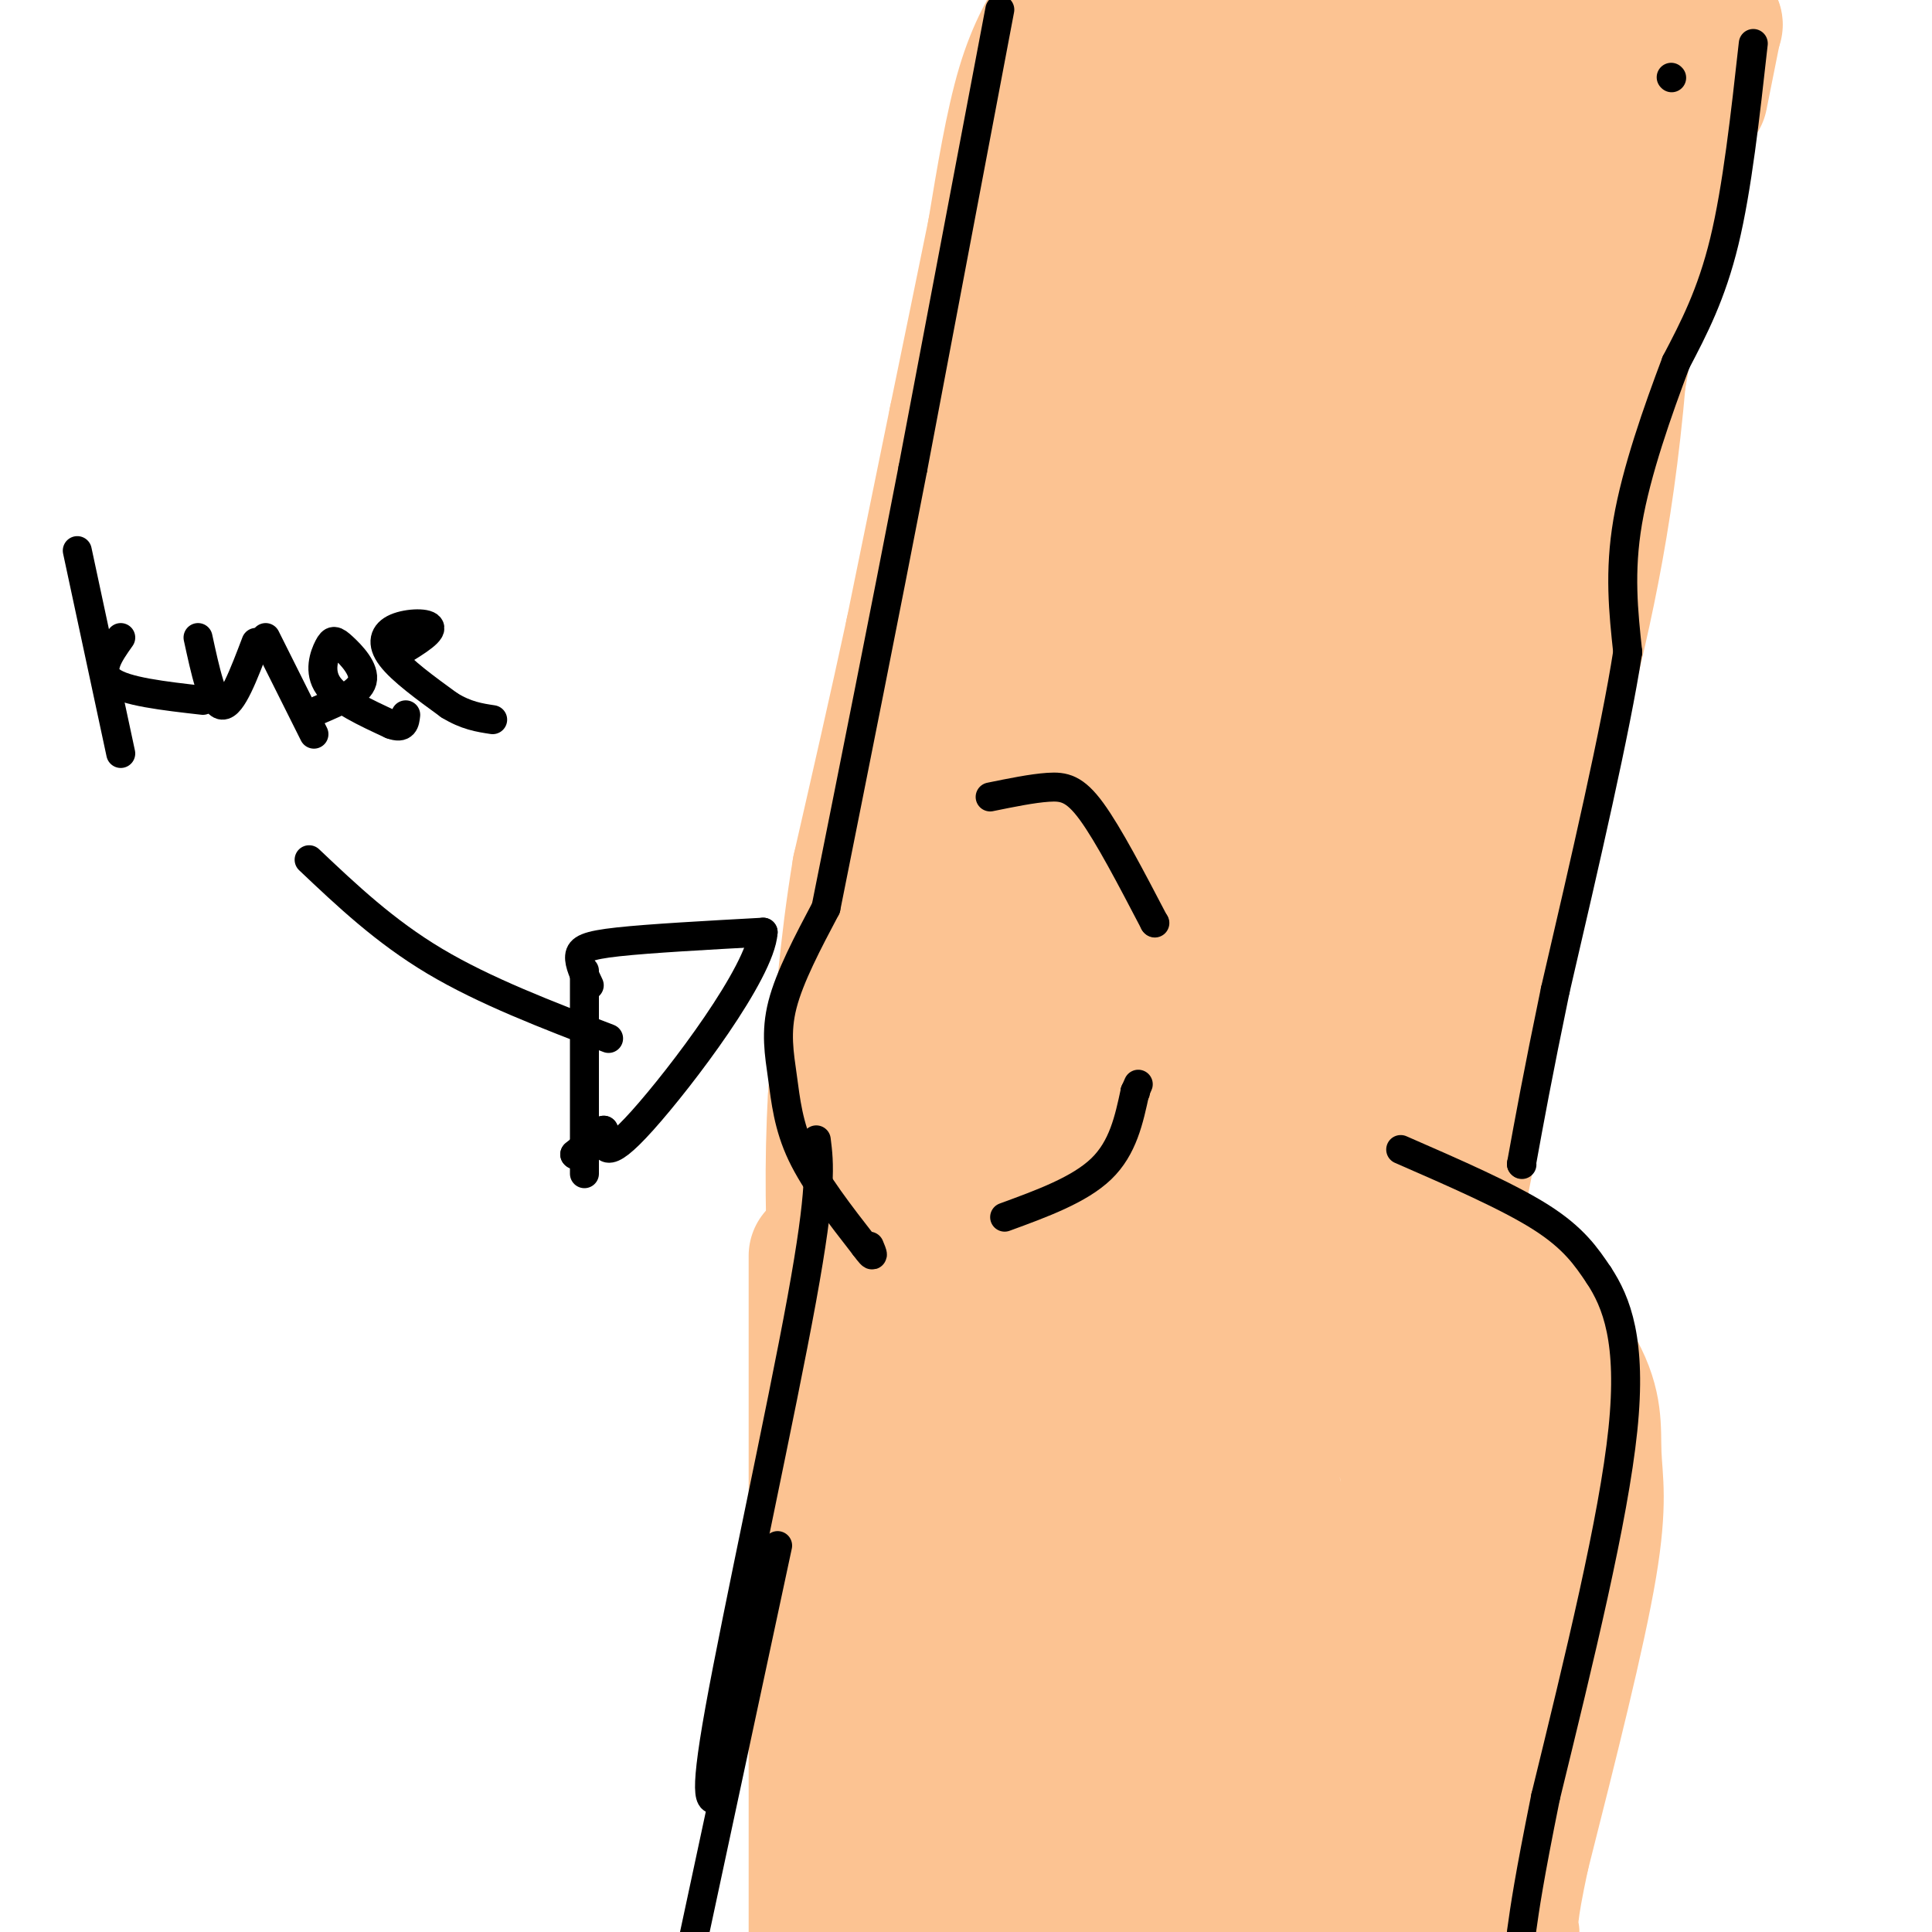 <svg viewBox='0 0 400 400' version='1.1' xmlns='http://www.w3.org/2000/svg' xmlns:xlink='http://www.w3.org/1999/xlink'><g fill='none' stroke='#000000' stroke-width='20' stroke-linecap='round' stroke-linejoin='round'><path d='M277,293c0.000,0.000 0.100,0.100 0.1,0.1'/></g>
<g fill='none' stroke='#FCC392' stroke-width='20' stroke-linecap='round' stroke-linejoin='round'><path d='M226,18c0.000,0.000 0.100,0.100 0.1,0.1'/><path d='M226,18c0.000,0.000 -15.000,43.000 -15,43'/><path d='M211,61c-4.833,18.000 -9.417,41.500 -14,65'/><path d='M197,126c-4.500,21.333 -8.750,42.167 -13,63'/><path d='M184,189c-2.333,11.833 -1.667,9.917 -1,8'/><path d='M183,197c-0.667,10.500 -1.833,32.750 -3,55'/><path d='M180,252c-0.500,33.500 -0.250,89.750 0,146'/><path d='M180,398c0.000,24.667 0.000,13.333 0,2'/><path d='M304,395c0.000,0.000 -11.000,-53.000 -11,-53'/><path d='M293,342c-2.833,-15.500 -4.417,-27.750 -6,-40'/><path d='M287,302c-2.500,-12.000 -5.750,-22.000 -9,-32'/><path d='M278,270c-4.167,-6.500 -10.083,-6.750 -16,-7'/><path d='M262,263c0.000,0.000 0.100,0.100 0.1,0.1'/><path d='M297,294c0.000,0.000 36.000,-183.000 36,-183'/><path d='M333,111c8.667,-45.333 12.333,-67.167 16,-89'/><path d='M349,22c0.000,0.000 0.100,0.100 0.1,0.1'/><path d='M256,227c2.444,0.022 4.889,0.044 14,4c9.111,3.956 24.889,11.844 36,21c11.111,9.156 17.556,19.578 24,30'/><path d='M330,282c4.512,8.226 3.792,13.792 4,19c0.208,5.208 1.345,10.060 -1,24c-2.345,13.940 -8.173,36.970 -14,60'/><path d='M319,385c-2.667,12.500 -2.333,13.750 -2,15'/><path d='M316,399c0.000,0.000 0.000,-130.000 0,-130'/><path d='M316,269c-19.083,-19.000 -38.167,-38.000 -47,-46c-8.833,-8.000 -7.417,-5.000 -6,-2'/><path d='M263,233c17.489,24.244 34.978,48.489 43,62c8.022,13.511 6.578,16.289 6,28c-0.578,11.711 -0.289,32.356 0,53'/><path d='M311,367c0.000,0.000 -25.000,-124.000 -25,-124'/><path d='M286,243c-4.167,5.583 -8.333,11.167 -10,20c-1.667,8.833 -0.833,20.917 0,33'/></g>
<g fill='none' stroke='#FCC392' stroke-width='28' stroke-linecap='round' stroke-linejoin='round'><path d='M278,364c0.000,0.000 1.000,31.000 1,31'/><path d='M279,395c-3.400,-12.511 -12.400,-59.289 -16,-88c-3.600,-28.711 -1.800,-39.356 0,-50'/><path d='M263,257c0.800,-17.022 2.800,-34.578 8,-61c5.200,-26.422 13.600,-61.711 22,-97'/><path d='M293,99c4.844,-21.089 5.956,-25.311 12,-36c6.044,-10.689 17.022,-27.844 28,-45'/><path d='M333,18c5.200,5.711 4.200,42.489 1,71c-3.200,28.511 -8.600,48.756 -14,69'/><path d='M320,158c-9.511,31.000 -26.289,74.000 -33,89c-6.711,15.000 -3.356,2.000 0,-11'/><path d='M287,236c5.111,-23.978 17.889,-78.422 24,-112c6.111,-33.578 5.556,-46.289 5,-59'/><path d='M316,65c0.571,-14.036 -0.500,-19.625 -1,-24c-0.500,-4.375 -0.429,-7.536 -7,-11c-6.571,-3.464 -19.786,-7.232 -33,-11'/><path d='M275,19c-8.940,-4.643 -14.792,-10.750 -22,-3c-7.208,7.750 -15.774,29.357 -20,42c-4.226,12.643 -4.113,16.321 -4,20'/><path d='M229,78c-4.667,24.000 -14.333,74.000 -24,124'/><path d='M205,202c-5.733,25.511 -8.067,27.289 -9,47c-0.933,19.711 -0.467,57.356 0,95'/><path d='M196,344c-0.311,19.933 -1.089,22.267 0,29c1.089,6.733 4.044,17.867 7,29'/><path d='M206,397c-0.333,-25.417 -0.667,-50.833 0,-66c0.667,-15.167 2.333,-20.083 4,-25'/><path d='M210,306c4.578,-21.400 14.022,-62.400 18,-87c3.978,-24.600 2.489,-32.800 1,-41'/><path d='M229,178c-0.244,-8.511 -1.356,-9.289 2,-28c3.356,-18.711 11.178,-55.356 19,-92'/><path d='M250,58c4.048,-19.440 4.667,-22.042 10,-22c5.333,0.042 15.381,2.726 21,5c5.619,2.274 6.810,4.137 8,6'/><path d='M289,47c1.956,1.111 2.844,0.889 -2,27c-4.844,26.111 -15.422,78.556 -26,131'/><path d='M261,205c-4.726,22.536 -3.542,13.375 -4,19c-0.458,5.625 -2.560,26.036 0,49c2.560,22.964 9.780,48.482 17,74'/><path d='M274,347c4.857,17.726 8.500,25.042 10,32c1.500,6.958 0.857,13.560 -1,17c-1.857,3.440 -4.929,3.720 -8,4'/><path d='M235,399c-7.667,1.083 -15.333,2.167 -9,0c6.333,-2.167 26.667,-7.583 47,-13'/><path d='M273,386c8.488,-1.917 6.208,-0.208 3,-1c-3.208,-0.792 -7.345,-4.083 -15,-6c-7.655,-1.917 -18.827,-2.458 -30,-3'/><path d='M231,376c-7.244,-0.111 -10.356,1.111 -4,-1c6.356,-2.111 22.178,-7.556 38,-13'/><path d='M265,362c-2.711,-4.067 -28.489,-7.733 -37,-10c-8.511,-2.267 0.244,-3.133 9,-4'/><path d='M237,348c6.156,-1.911 17.044,-4.689 14,-8c-3.044,-3.311 -20.022,-7.156 -37,-11'/><path d='M214,329c-1.121,-2.837 14.576,-4.431 23,-7c8.424,-2.569 9.576,-6.115 11,-8c1.424,-1.885 3.121,-2.110 1,-3c-2.121,-0.890 -8.061,-2.445 -14,-4'/><path d='M235,307c3.244,-3.422 18.356,-9.978 24,-13c5.644,-3.022 1.822,-2.511 -2,-2'/><path d='M257,292c-7.600,-2.267 -25.600,-6.933 -29,-11c-3.400,-4.067 7.800,-7.533 19,-11'/><path d='M247,270c-2.298,-3.667 -17.542,-7.333 -21,-11c-3.458,-3.667 4.869,-7.333 9,-12c4.131,-4.667 4.065,-10.333 4,-16'/><path d='M239,231c0.222,-13.689 -1.222,-39.911 0,-60c1.222,-20.089 5.111,-34.044 9,-48'/><path d='M248,123c3.000,-18.500 6.000,-40.750 9,-63'/><path d='M257,60c2.833,-12.833 5.417,-13.417 8,-14'/><path d='M265,46c2.089,11.822 3.311,48.378 0,82c-3.311,33.622 -11.156,64.311 -19,95'/><path d='M246,223c-3.500,17.333 -2.750,13.167 -2,9'/><path d='M244,232c0.000,0.000 0.100,0.100 0.1,0.1'/><path d='M218,23c0.000,0.000 16.000,-29.000 16,-29'/><path d='M352,20c0.000,0.000 3.000,-15.000 3,-15'/><path d='M355,5c0.000,0.000 0.100,0.100 0.1,0.1'/><path d='M346,7c0.000,0.000 -59.000,-2.000 -59,-2'/><path d='M287,5c-13.178,-0.044 -16.622,0.844 -23,0c-6.378,-0.844 -15.689,-3.422 -25,-6'/><path d='M220,1c-2.833,4.583 -5.667,9.167 -8,17c-2.333,7.833 -4.167,18.917 -6,30'/><path d='M206,48c-2.333,11.500 -5.167,25.250 -8,39'/><path d='M198,87c-2.833,13.833 -5.917,28.917 -9,44'/><path d='M189,131c-3.333,15.500 -7.167,32.250 -11,49'/><path d='M178,180c-2.667,16.000 -3.833,31.500 -5,47'/><path d='M173,227c-0.833,14.333 -0.417,26.667 0,39'/><path d='M169,260c0.000,0.000 0.000,83.000 0,83'/><path d='M169,343c0.000,23.333 0.000,40.167 0,57'/></g>
<g fill='none' stroke='#FCC392' stroke-width='6' stroke-linecap='round' stroke-linejoin='round'><path d='M199,288c0.000,0.000 0.100,0.100 0.1,0.1'/></g>
<g fill='none' stroke='#000000' stroke-width='6' stroke-linecap='round' stroke-linejoin='round'><path d='M346,16c0.000,0.000 0.100,0.100 0.1,0.1'/><path d='M363,9c-1.667,15.000 -3.333,30.000 -6,41c-2.667,11.000 -6.333,18.000 -10,25'/><path d='M347,75c-3.778,10.022 -8.222,22.578 -10,33c-1.778,10.422 -0.889,18.711 0,27'/><path d='M337,135c-2.500,16.167 -8.750,43.083 -15,70'/><path d='M322,205c-3.667,17.667 -5.333,26.833 -7,36'/><path d='M315,241c0.000,0.000 0.100,0.100 0.1,0.1'/><path d='M290,238c11.083,4.833 22.167,9.667 29,14c6.833,4.333 9.417,8.167 12,12'/><path d='M331,264c3.689,5.600 6.911,13.600 5,32c-1.911,18.400 -8.956,47.200 -16,76'/><path d='M320,372c-3.500,17.333 -4.250,22.667 -5,28'/><path d='M207,2c0.000,0.000 -18.000,95.000 -18,95'/><path d='M189,97c-6.000,31.000 -12.000,61.000 -18,91'/><path d='M171,188c-3.762,7.119 -7.524,14.238 -9,20c-1.476,5.762 -0.667,10.167 0,15c0.667,4.833 1.190,10.095 4,16c2.810,5.905 7.905,12.452 13,19'/><path d='M179,258c2.333,3.167 1.667,1.583 1,0'/><path d='M169,236c0.622,4.889 1.244,9.778 -3,33c-4.244,23.222 -13.356,64.778 -17,85c-3.644,20.222 -1.822,19.111 0,18'/><path d='M161,320c0.000,0.000 -18.000,84.000 -18,84'/><path d='M208,252c7.750,-2.833 15.500,-5.667 20,-10c4.500,-4.333 5.750,-10.167 7,-16'/><path d='M235,226c1.167,-2.667 0.583,-1.333 0,0'/><path d='M235,226c0.000,0.000 0.100,0.100 0.1,0.1'/><path d='M205,165c4.356,-0.889 8.711,-1.778 12,-2c3.289,-0.222 5.511,0.222 9,5c3.489,4.778 8.244,13.889 13,23'/><path d='M239,191c0.000,0.000 0.100,0.100 0.1,0.1'/><path d='M16,114c0.000,0.000 9.000,42.000 9,42'/><path d='M25,132c-2.417,3.417 -4.833,6.833 -2,9c2.833,2.167 10.917,3.083 19,4'/><path d='M41,132c1.500,6.917 3.000,13.833 5,14c2.000,0.167 4.500,-6.417 7,-13'/><path d='M55,132c0.000,0.000 10.000,20.000 10,20'/><path d='M66,147c4.187,-1.794 8.373,-3.589 9,-6c0.627,-2.411 -2.306,-5.440 -4,-7c-1.694,-1.560 -2.148,-1.651 -3,0c-0.852,1.651 -2.100,5.043 0,8c2.100,2.957 7.550,5.478 13,8'/><path d='M81,150c2.667,1.000 2.833,-0.500 3,-2'/><path d='M81,136c4.071,-2.417 8.143,-4.833 8,-6c-0.143,-1.167 -4.500,-1.083 -7,0c-2.500,1.083 -3.143,3.167 -1,6c2.143,2.833 7.071,6.417 12,10'/><path d='M93,146c3.500,2.167 6.250,2.583 9,3'/><path d='M64,178c7.833,7.417 15.667,14.833 26,21c10.333,6.167 23.167,11.083 36,16'/><path d='M121,201c0.000,0.000 0.000,42.000 0,42'/><path d='M122,204c-1.067,-2.244 -2.133,-4.489 -2,-6c0.133,-1.511 1.467,-2.289 8,-3c6.533,-0.711 18.267,-1.356 30,-2'/><path d='M158,193c-0.533,8.267 -16.867,29.933 -25,39c-8.133,9.067 -8.067,5.533 -8,2'/><path d='M125,234c0.000,0.000 -6.000,5.000 -6,5'/><path d='M119,239c0.000,0.000 0.100,0.100 0.1,0.1'/></g>
</svg>